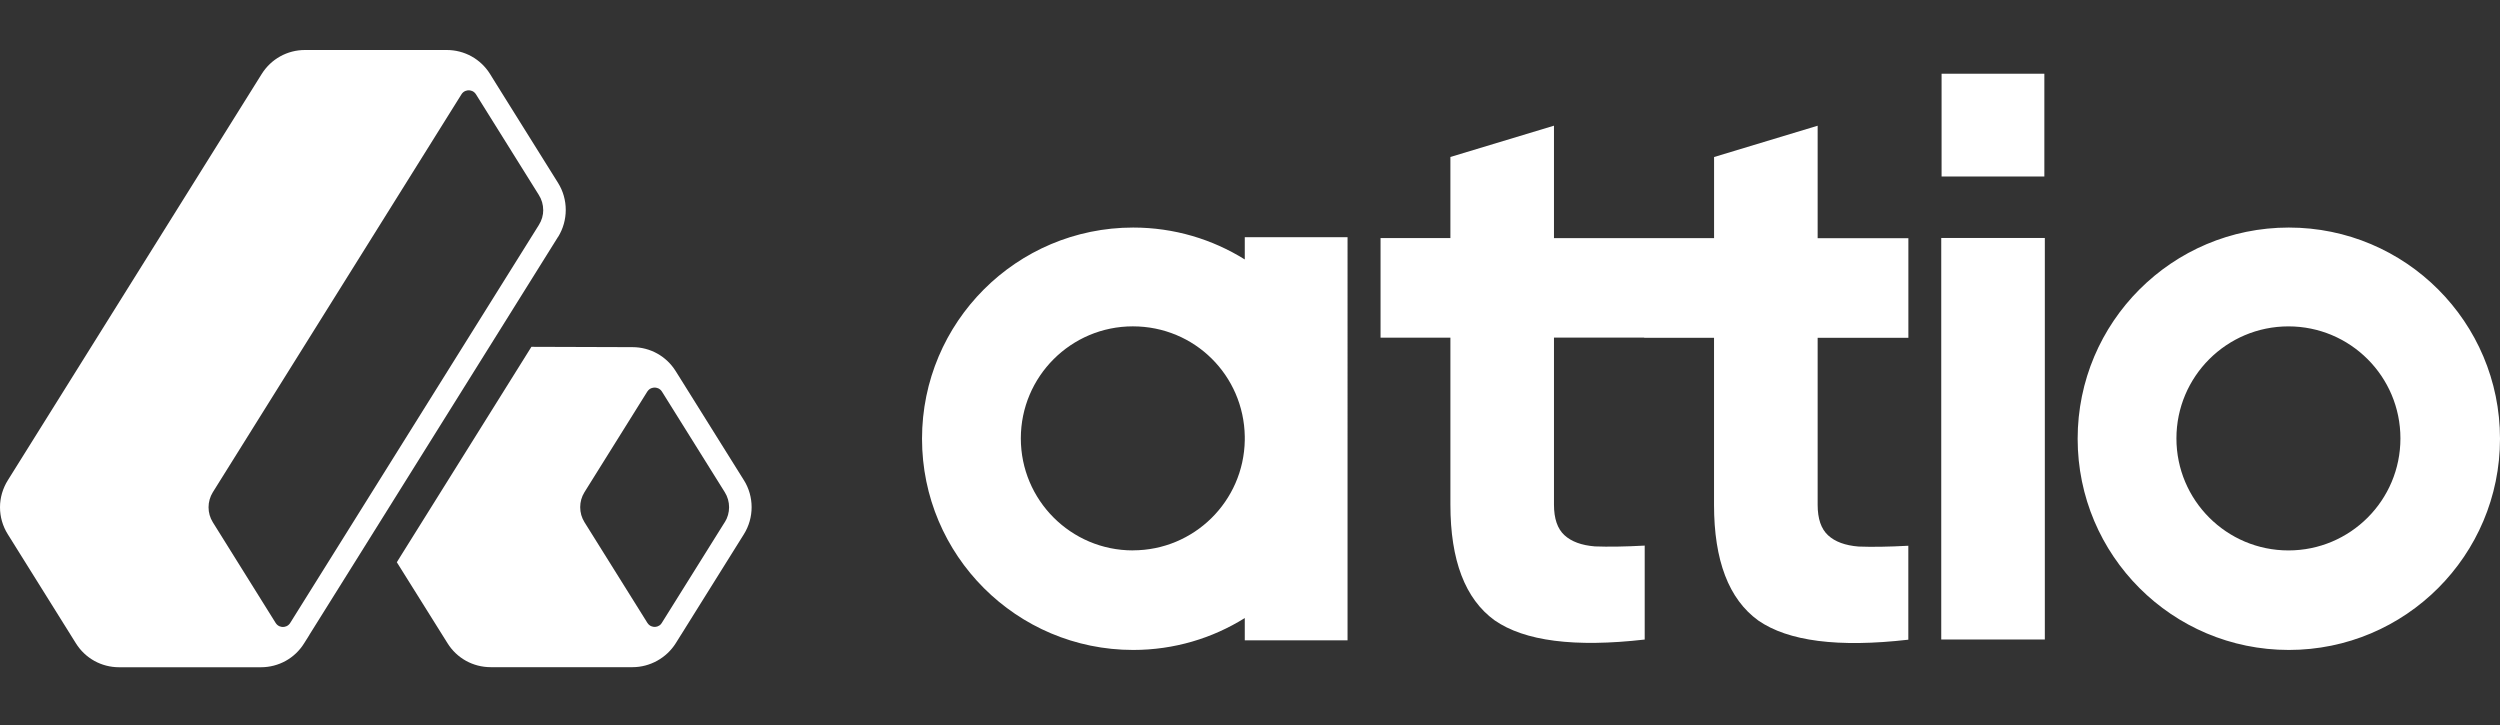 <svg  xmlns="http://www.w3.org/2000/svg" width="100" height="29" fill="none"><rect width="100%" height="100%" fill="#333333" stroke="none"/><path fill="white" d="M81.774 2.949h-4.111v4.111h4.111V2.949Z"></path><path fill="white" fill-rule="evenodd" d="M65.769 13.505h-3.61v6.681c0 .557.138.964.417 1.22.279.258.686.407 1.22.45.534.021 1.2.011 1.992-.032v3.758c-2.805.321-4.806.064-6.006-.77-1.177-.856-1.766-2.397-1.766-4.625v-6.681h-2.794V9.523h2.794V6.279l4.143-1.252v4.498h6.404V6.281l4.143-1.252v4.498h3.629v3.984h-3.629v6.681c0 .557.138.964.417 1.22.278.258.686.407 1.22.45.534.021 1.2.011 1.99-.032v3.758c-2.805.321-4.806.064-6.006-.77-1.177-.856-1.766-2.398-1.766-4.625v-6.681h-2.794l.002-.007Z" clip-rule="evenodd"></path><path fill="white" d="M81.793 9.519h-4.143v16.061h4.143V9.519Z"></path><path fill="white" fill-rule="evenodd" d="M91.553 9.102c-4.664 0-8.447 3.782-8.447 8.448 0 4.666 3.782 8.448 8.447 8.448S100 22.216 100 17.55c0-4.666-3.78-8.448-8.447-8.448Zm-.015 12.915c-2.474 0-4.481-2.007-4.481-4.481 0-2.474 2.007-4.481 4.481-4.481 2.474 0 4.479 2.005 4.479 4.481 0 2.476-2.005 4.481-4.479 4.481ZM49.791 9.487v.891c-1.295-.807-2.824-1.276-4.463-1.276-4.664 0-8.447 3.782-8.447 8.448 0 4.666 3.782 8.448 8.447 8.448 1.639 0 3.167-.467 4.463-1.276v.891h4.111V9.487h-4.111ZM45.314 22.016c-2.474 0-4.481-2.007-4.481-4.481 0-2.474 2.007-4.481 4.481-4.481 2.474 0 4.438 1.966 4.477 4.406v.148c-.039 2.441-2.028 4.406-4.477 4.406v.002Z" clip-rule="evenodd"></path><path fill="white" d="m29.754 19.206-2.512-4.019s-.009-.017-.015-.024l-.198-.316c-.374-.6-1.02-.959-1.727-.961l-4.046-.013-.282.452-4.834 7.736-.267.428 2.026 3.237c.374.602 1.02.961 1.732.961h5.67c.699 0 1.36-.368 1.73-.959l.2-.32s.007-.009.009-.013l2.515-4.025c.413-.658.413-1.508 0-2.164h-.002Zm-.766 1.684-2.515 4.025c-.011.019-.024.034-.035.049-.088.099-.202.112-.252.112-.058 0-.2-.017-.292-.163l-2.515-4.025c-.028-.045-.052-.092-.075-.142-.022-.049-.039-.097-.054-.148-.056-.202-.056-.419 0-.62.028-.099.071-.198.127-.288l2.511-4.021s.004-.006.006-.009c.06-.09.135-.131.2-.144.026-.007.049-.009.067-.013h.028c.058 0 .202.019.291.164l2.511 4.02c.23.366.23.837 0 1.204h-.004ZM22.322 9.48c.411-.66.411-1.508 0-2.164l-2.512-4.02-.209-.338C19.225 2.359 18.579 2 17.869 2h-5.67c-.708 0-1.355.359-1.732.961L.314 19.209C.11 19.534 0 19.91 0 20.291c0 .381.108.757.312 1.08l2.723 4.36c.376.602 1.022.959 1.73.959h5.67c.712 0 1.359-.359 1.732-.961l.207-.329v-.004s.004-.006.004-.007l2.024-3.237 5.998-9.6 1.917-3.07.004-.002Zm-.592-1.082c0 .207-.058.417-.176.602L11.608 24.918c-.09.144-.234.161-.291.161-.058 0-.2-.017-.291-.161l-2.513-4.027c-.228-.364-.228-.833 0-1.202L18.457 3.775c.09-.146.234-.163.291-.163.058 0 .202.017.293.164l2.511 4.02c.118.185.176.394.176.602Z"></path></svg>